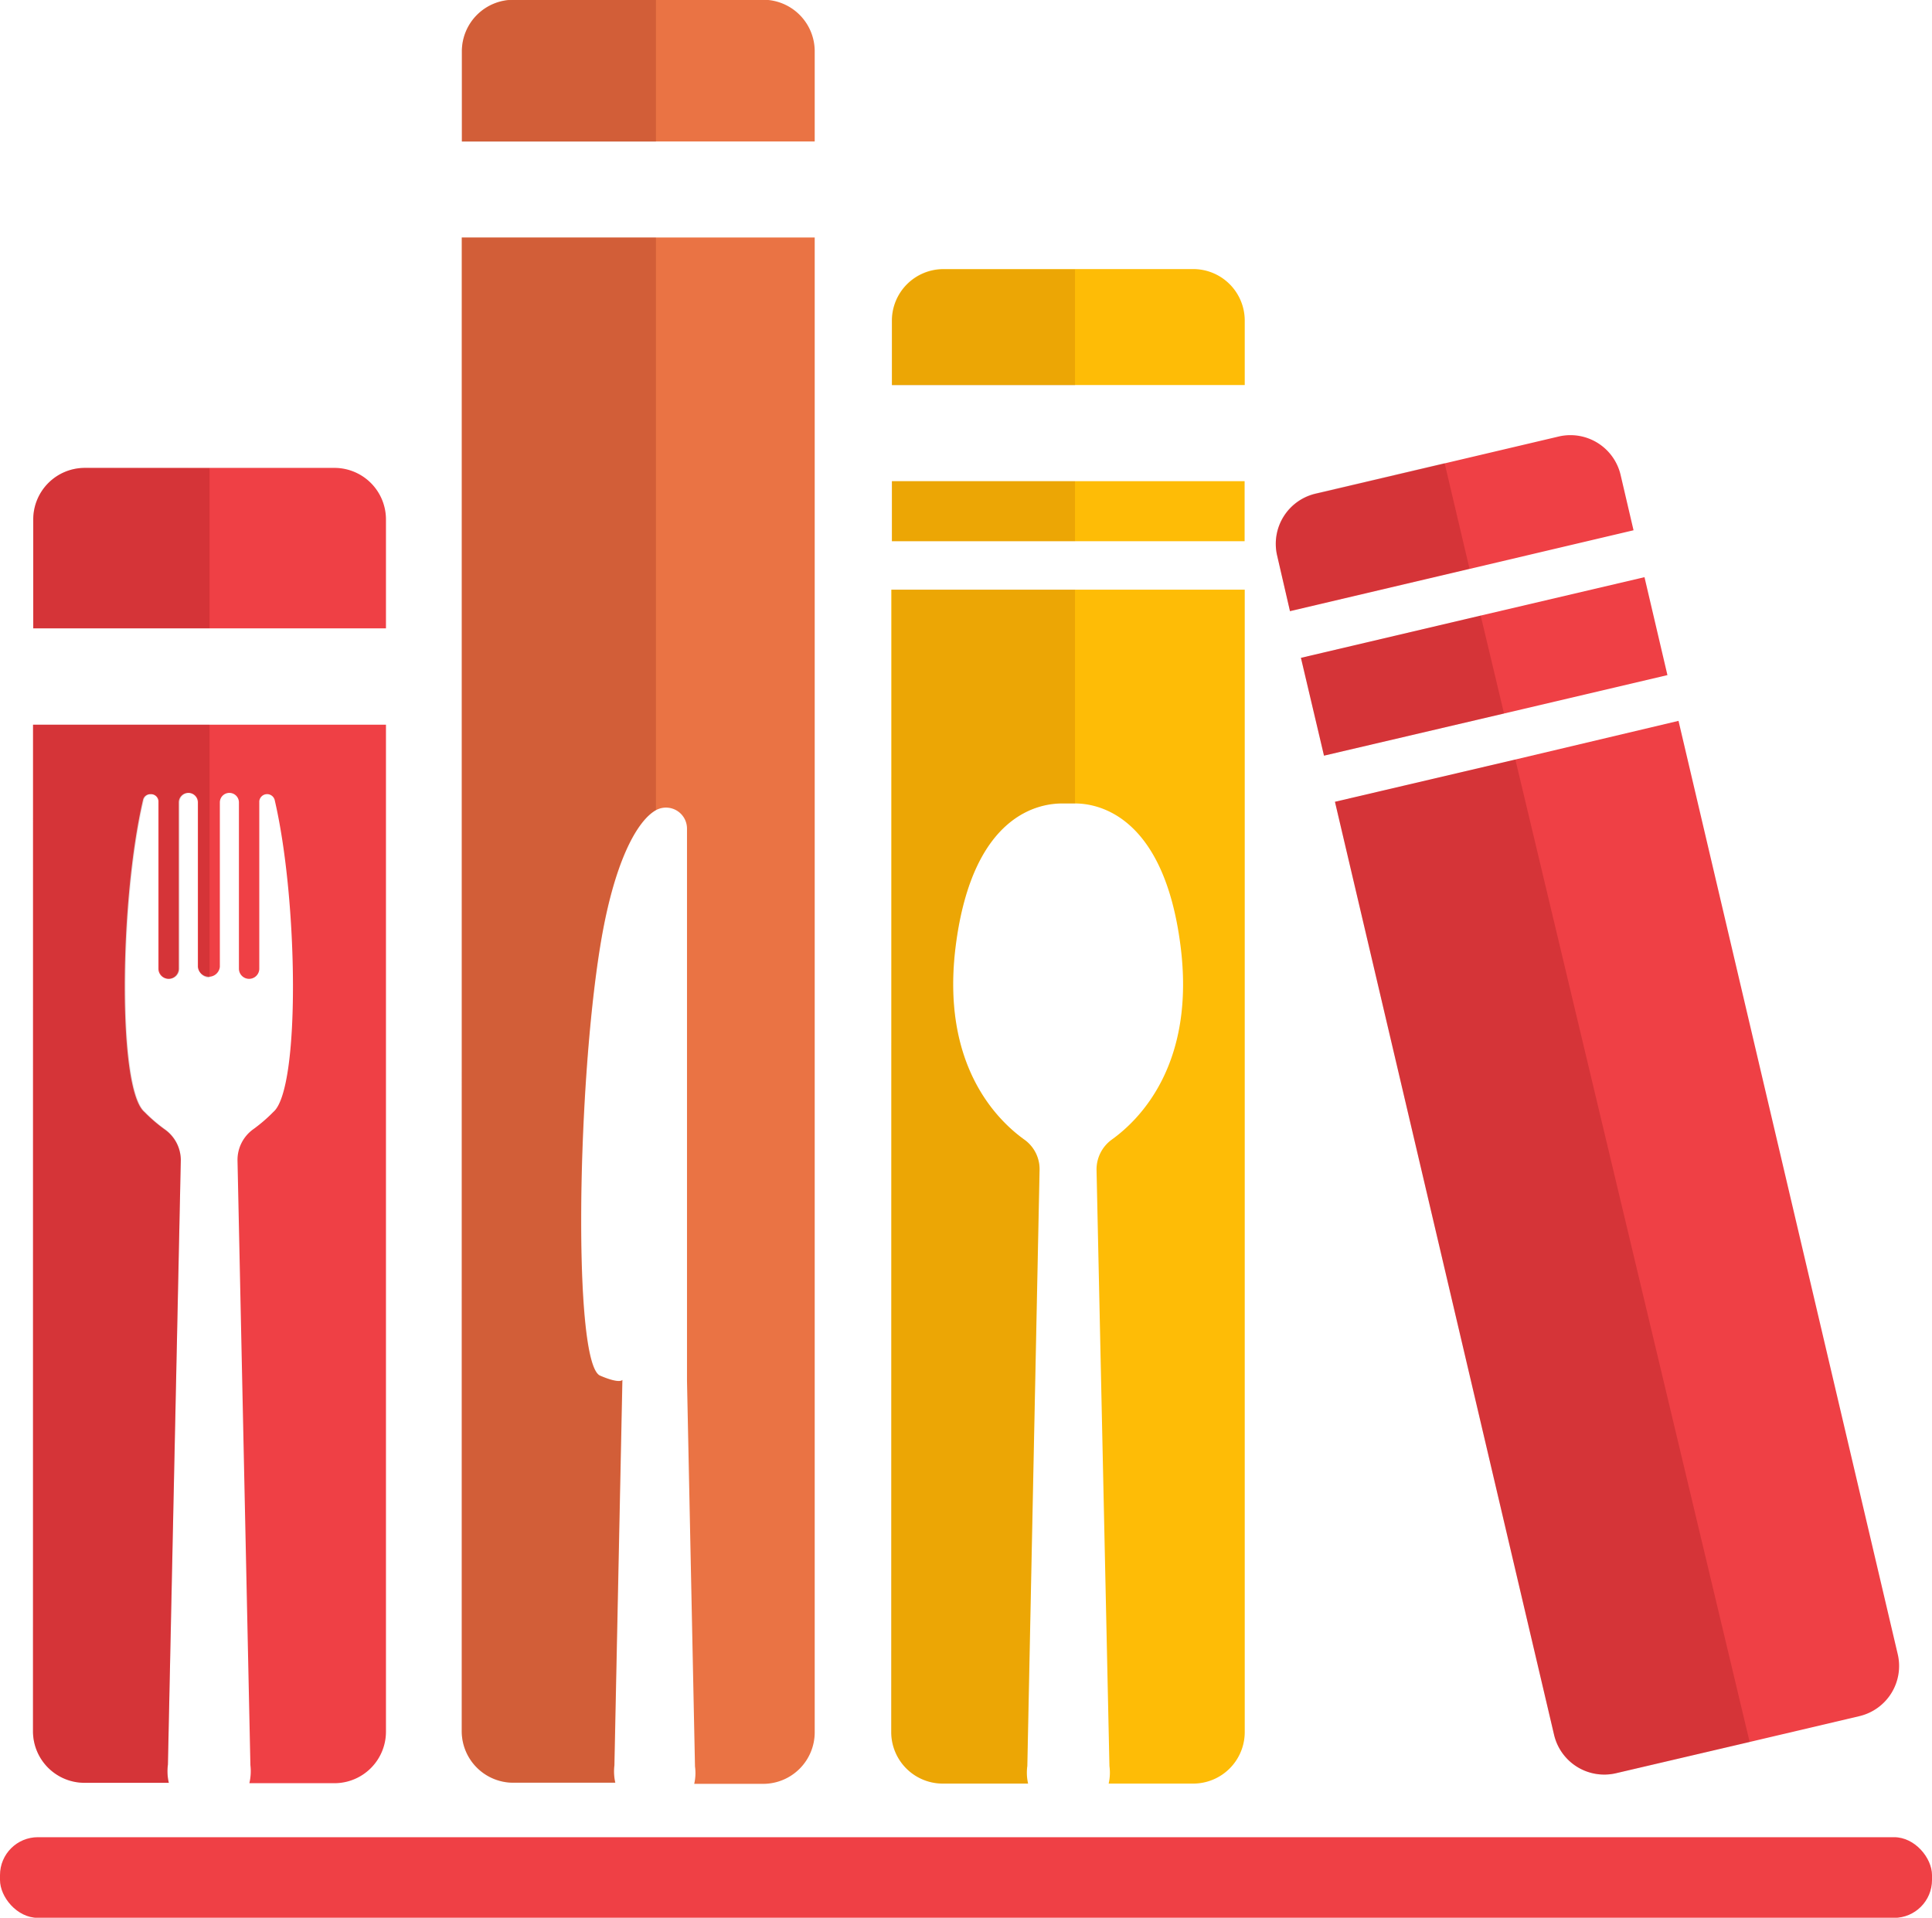 <svg id="OBJECTS" xmlns="http://www.w3.org/2000/svg" viewBox="0 0 149.92 148.82"><defs><style>.cls-1{fill:#ef4045;}.cls-2{opacity:0.19;}.cls-3{fill:#600;}.cls-4{fill:#ea7344;}.cls-5{opacity:0.18;}.cls-6{fill:#febc06;}.cls-7{opacity:0.12;}</style></defs><rect class="cls-1" y="142.57" width="149.92" height="6.26" rx="2.94"/><path class="cls-1" d="M86.92,318.56V327H59.55v-8.45a4,4,0,0,1,4-4H83A4,4,0,0,1,86.92,318.56Z" transform="translate(-56.97 -278.24)"/><path class="cls-1" d="M86.92,334.48v78.14a4,4,0,0,1-4,4h-6.6a4.09,4.09,0,0,0,.08-1.41l-1-46.92a2.93,2.93,0,0,1,1.21-2.41,12.05,12.05,0,0,0,1.57-1.35h0c2.1-1.77,1.93-16.42.1-24.23a.61.61,0,0,0-1.19.11v13a.79.79,0,0,1-1.58,0v-12.9a.74.74,0,0,0-1.48,0v12.76a.86.86,0,0,1-1.71,0V340.51a.74.74,0,0,0-1.48,0v12.9a.79.79,0,0,1-1.58,0v-13a.58.58,0,0,0-.61-.54.57.57,0,0,0-.58.43c-1.83,7.81-2,22.46.1,24.23h0a12.05,12.05,0,0,0,1.57,1.35A2.93,2.93,0,0,1,71,368.26l-1,46.92a3.94,3.94,0,0,0,.07,1.41H63.53a4,4,0,0,1-4-4V334.48Z" transform="translate(-56.97 -278.24)"/><g class="cls-2"><path class="cls-3" d="M73.23,314.57V327H59.55v-8.45a4,4,0,0,1,4-4Z" transform="translate(-56.97 -278.24)"/><path class="cls-3" d="M59.55,334.48H73.23v19.64a.85.85,0,0,1-.85-.85V340.51a.74.74,0,0,0-1.48,0v12.9a.79.79,0,0,1-1.58,0v-13a.58.58,0,0,0-.61-.54.57.57,0,0,0-.58.43c-1.83,7.81-2,22.46.1,24.23h0a12.05,12.05,0,0,0,1.57,1.35A2.93,2.93,0,0,1,71,368.26l-1,46.92a3.94,3.94,0,0,0,.07,1.41H63.53a4,4,0,0,1-4-4Z" transform="translate(-56.97 -278.24)"/></g><path class="cls-4" d="M120.19,282.22v7H92.81v-7a4,4,0,0,1,4-4h19.4A4,4,0,0,1,120.19,282.22Z" transform="translate(-56.97 -278.24)"/><path class="cls-4" d="M120.19,296.67v116a4,4,0,0,1-4,4h-5.35a3.73,3.73,0,0,0,.06-1.35l-.62-29.91V342.54a1.63,1.63,0,0,0-2.39-1.44h0c-1.43.78-3.27,3.91-4.35,10.62-1.81,11.21-2.1,32.36,0,33.27,1.56.67,1.73.33,1.73.33l-.62,29.91a3.88,3.88,0,0,0,.07,1.35H96.8a4,4,0,0,1-4-4V296.67Z" transform="translate(-56.97 -278.24)"/><g class="cls-5"><path class="cls-3" d="M107.87,278.24v11H92.81v-7a4,4,0,0,1,4-4Z" transform="translate(-56.97 -278.24)"/><path class="cls-3" d="M92.81,296.67h15.06v44.44c-1.43.78-3.27,3.91-4.35,10.62-1.81,11.21-2.1,32.36,0,33.27,1.56.67,1.73.33,1.73.33l-.62,29.91a3.88,3.88,0,0,0,.07,1.35H96.8a4,4,0,0,1-4-4Z" transform="translate(-56.97 -278.24)"/></g><path class="cls-6" d="M153.56,303.12v5H126.18v-5a4,4,0,0,1,4-4h19.41A4,4,0,0,1,153.56,303.12Z" transform="translate(-56.97 -278.24)"/><rect class="cls-6" x="69.21" y="37.34" width="27.37" height="4.66"/><path class="cls-6" d="M153.56,324v88.65a4,4,0,0,1-4,4H143a3.79,3.79,0,0,0,.06-1.36l-1-46.25a2.86,2.86,0,0,1,1.19-2.37c2.21-1.59,6.51-5.92,5.32-15.08-1.31-10.16-6.48-11-8.17-11h-1c-1.58,0-6.92.62-8.26,11-1.18,9.16,3.1,13.49,5.31,15.08a2.81,2.81,0,0,1,1.19,2.37l-.95,46.25a3.79,3.79,0,0,0,.06,1.36h-6.62a4,4,0,0,1-4-4V324Z" transform="translate(-56.97 -278.24)"/><g class="cls-7"><path class="cls-3" d="M140.39,299.15v9H126.18v-5a4,4,0,0,1,4-4Z" transform="translate(-56.97 -278.24)"/><rect class="cls-3" x="69.21" y="37.34" width="14.21" height="4.66"/><path class="cls-3" d="M126.18,324h14.21v16.59h-1c-1.58,0-6.92.62-8.26,11-1.18,9.16,3.1,13.49,5.31,15.08a2.81,2.81,0,0,1,1.19,2.37l-.95,46.25a3.79,3.79,0,0,0,.06,1.36h-6.62a4,4,0,0,1-4-4Z" transform="translate(-56.97 -278.24)"/></g><path class="cls-1" d="M183.73,319.39l-12.73,3-13.93,3.28-1-4.33a4,4,0,0,1,3-4.79l10-2.35,8.87-2.09a4,4,0,0,1,4.79,3Z" transform="translate(-56.97 -278.24)"/><polygon class="cls-1" points="116.71 55.37 102.74 58.64 100.95 51.05 114.9 47.77 127.61 44.79 129.39 52.39 116.71 55.37"/><path class="cls-1" d="M201.24,411.42l-8.5,2-10.39,2.43a4,4,0,0,1-4.79-3l-17-72.39,14-3.28,12.66-3,17,72.38A4,4,0,0,1,201.24,411.42Z" transform="translate(-56.97 -278.24)"/><g class="cls-2"><path class="cls-3" d="M171,322.37l-13.93,3.28-1-4.33a4,4,0,0,1,3-4.79l10-2.35Z" transform="translate(-56.97 -278.24)"/><polygon class="cls-3" points="116.71 55.37 102.74 58.64 100.95 51.05 114.9 47.77 116.71 55.37"/><path class="cls-3" d="M192.74,413.42l-10.39,2.43a4,4,0,0,1-4.79-3l-17-72.39,14-3.28Z" transform="translate(-56.97 -278.24)"/></g></svg>